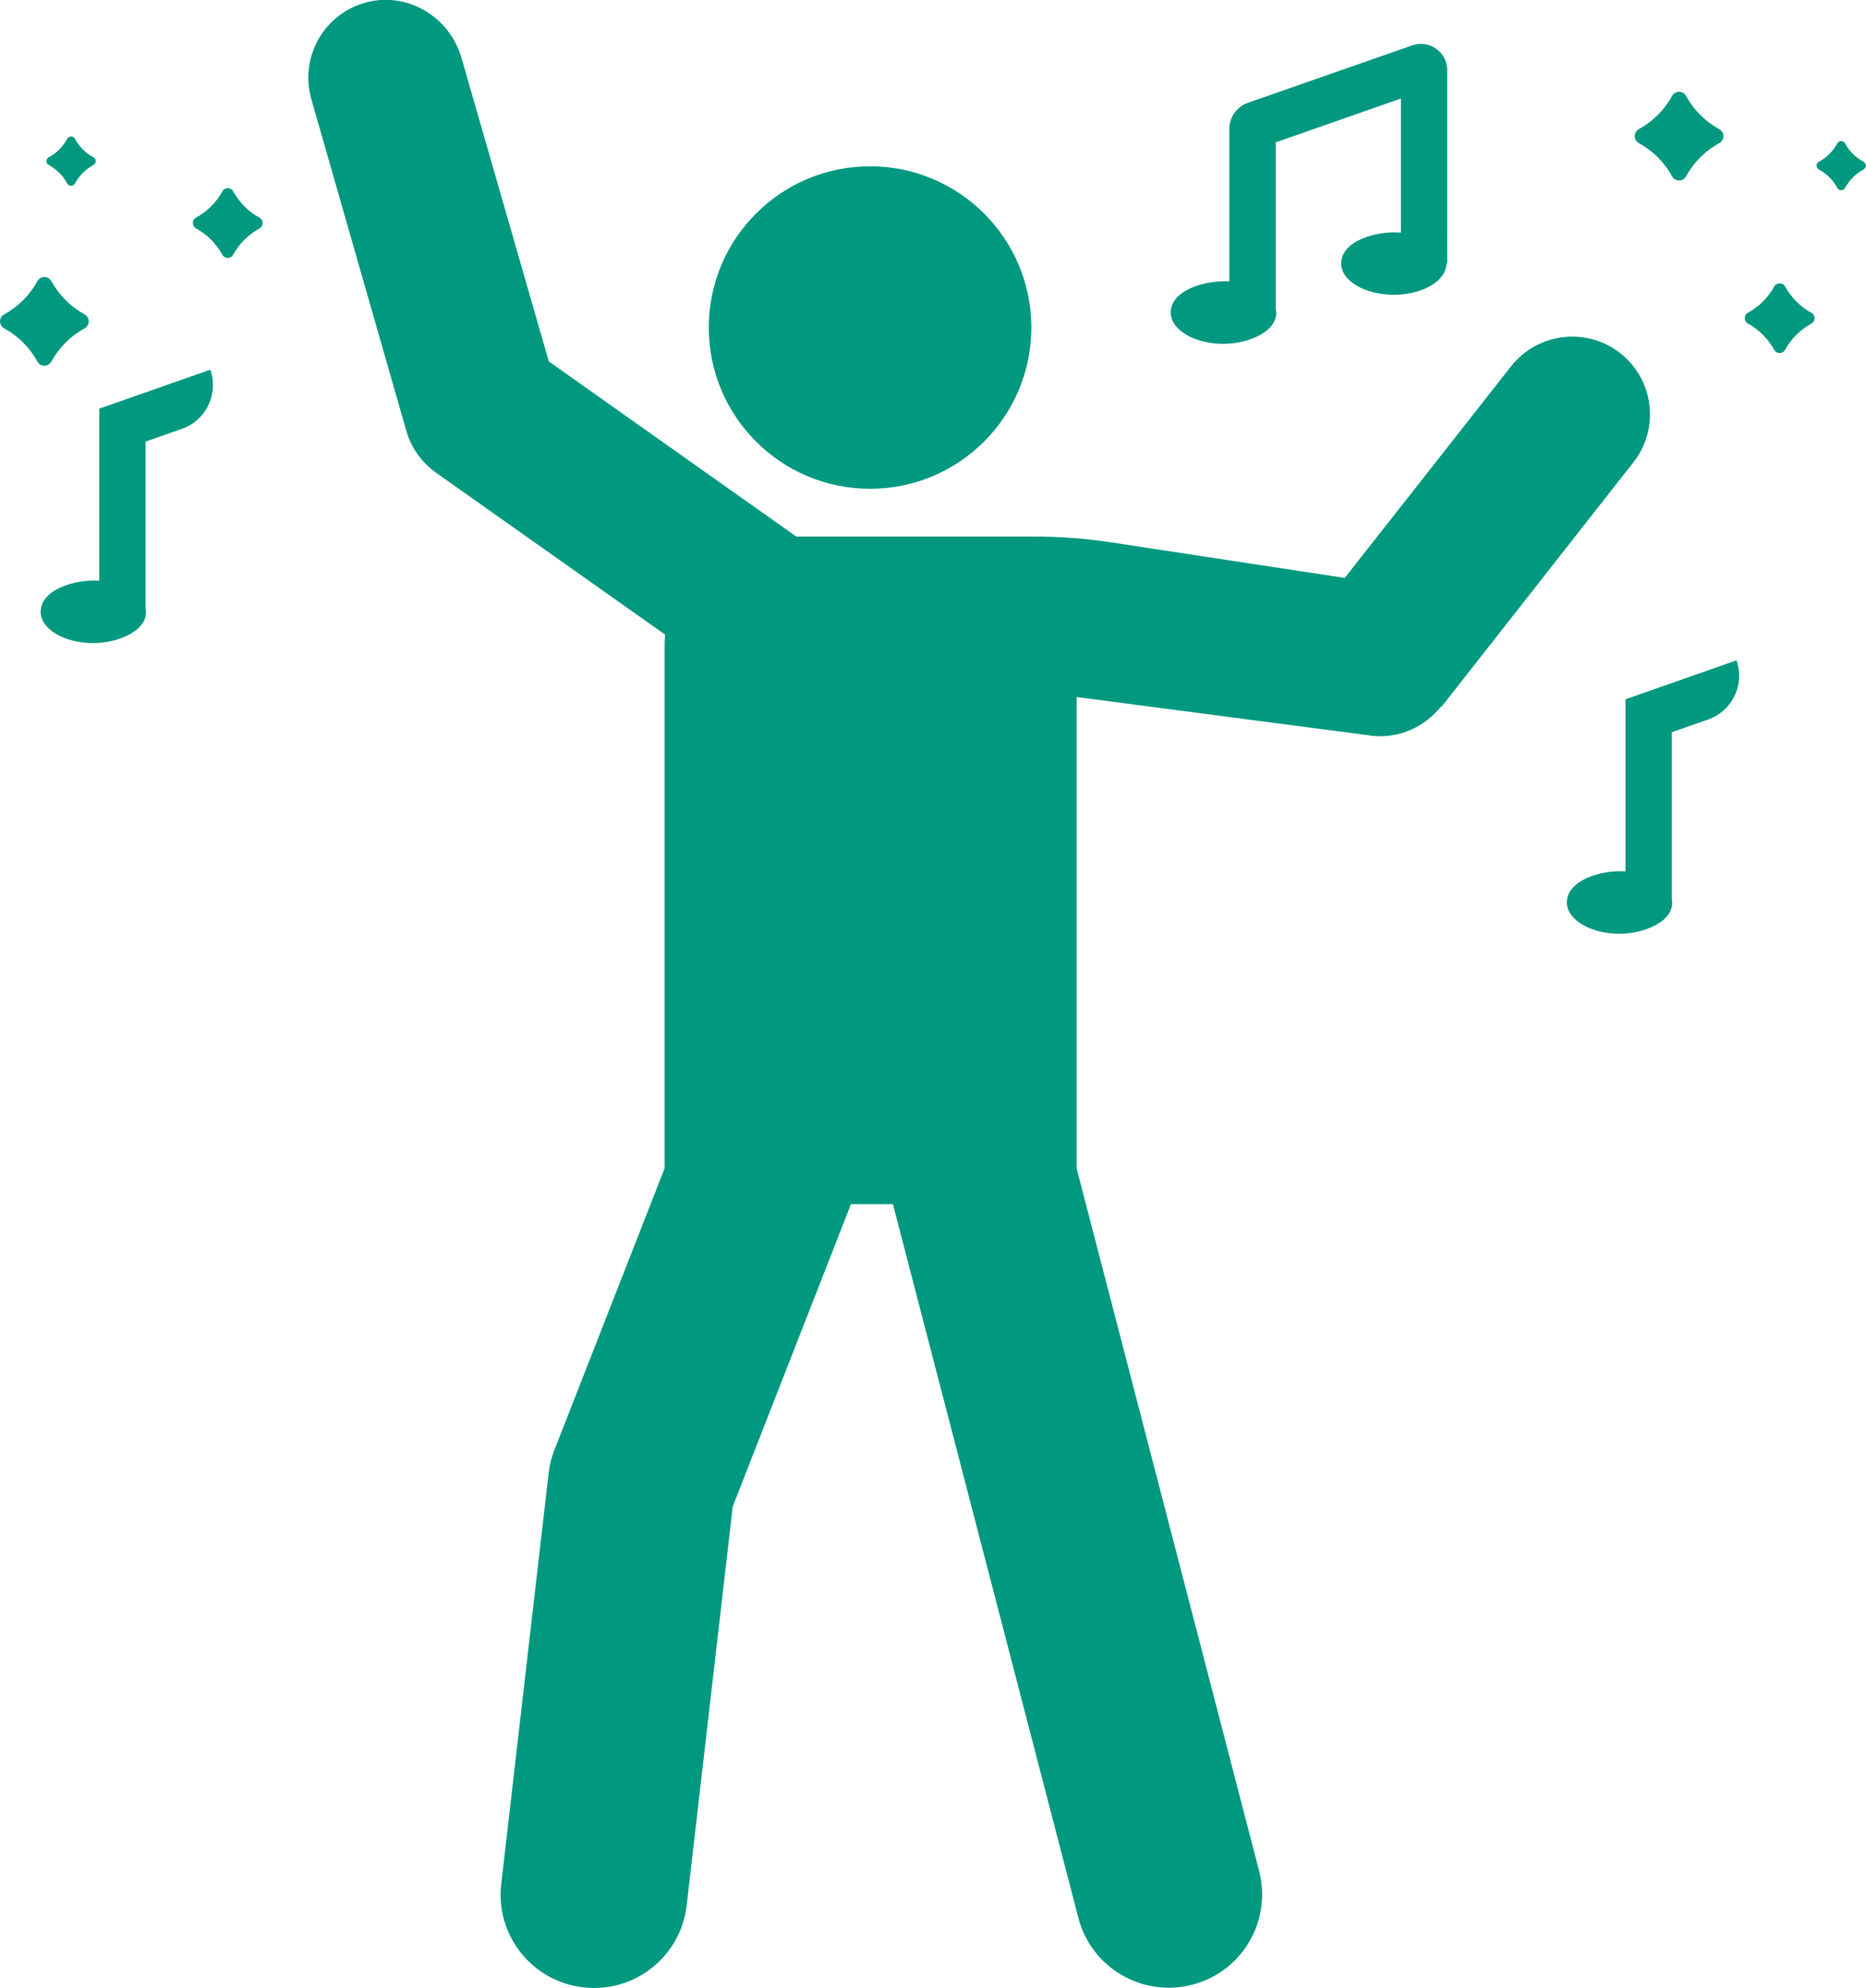 <?xml version="1.0" encoding="UTF-8"?>
<svg id="Capa_2" xmlns="http://www.w3.org/2000/svg" viewBox="0 0 99.62 106.17">
  <defs>
    <style>
      .cls-1 {
        fill: #009980;
      }
    </style>
  </defs>
  <g id="Capa_1-2" data-name="Capa_1">
    <g>
      <circle class="cls-1" cx="46.45" cy="17.49" r="8.61"/>
      <path class="cls-1" d="M76.95,37.75l10.25-13.06c1.42-1.8,1.1-4.42-.7-5.83-1.81-1.42-4.42-1.09-5.83.7h0c-1.07,1.37-7.8,9.93-8.88,11.3l-12.48-1.9c-1.37-.21-2.76-.31-4.15-.31h-12.65l-13.21-9.35L24.64,3.1c-.62-2.17-2.83-3.53-5.02-2.99-2.3.57-3.64,2.92-3,5.18l5.07,17.71c.26.91.82,1.7,1.6,2.25l12.22,8.64c-.02.19-.03.38-.03.58v27.92l-5.88,15.03c-.16.4-.26.82-.31,1.24l-2.53,21.94c-.32,2.74,1.65,5.21,4.38,5.52,2.74.32,5.21-1.65,5.52-4.38l2.46-21.3,6.31-16.14h2.24l9.9,38.11c.69,2.67,3.42,4.26,6.08,3.57,2.67-.69,4.26-3.41,3.57-6.08l-9.74-37.5v-25.18l15.86,2.08c1.35.11,2.66-.43,3.6-1.58h0Z"/>
      <path class="cls-1" d="M65.32,18.36c1.34,0,3.03-.69,2.79-1.87V7.6l6.68-2.34v7.16c-1.33-.11-3.19.45-3.19,1.65,0,.92,1.26,1.67,2.81,1.67s2.81-.75,2.81-1.67c.02,0,.06,0,.04,0V3.74c0-.96-.95-1.63-1.86-1.32l-8.78,3.07c-.59.21-.99.77-.99,1.4v8.14c-1.3-.09-3.13.47-3.13,1.66,0,.92,1.26,1.67,2.81,1.67h0Z"/>
      <path class="cls-1" d="M92.71,35.26l-5.93,2.08v9.19c-1.3-.09-3.13.47-3.13,1.66,0,.92,1.26,1.67,2.81,1.67,1.34,0,3.03-.69,2.79-1.87v-8.89l1.94-.68c1.29-.45,1.97-1.86,1.52-3.15h0Z"/>
      <path class="cls-1" d="M11.23,19.74l-5.93,2.08v9.19c-1.3-.09-3.13.47-3.13,1.66,0,.92,1.26,1.67,2.81,1.67,1.34,0,3.03-.69,2.79-1.87v-8.89l1.94-.68c1.29-.45,1.97-1.86,1.52-3.15Z"/>
      <path class="cls-1" d="M87.49,7.64c.75.41,1.37,1.03,1.78,1.78.16.29.58.29.74,0,.41-.75,1.03-1.37,1.78-1.78.29-.16.29-.58,0-.74-.75-.41-1.37-1.03-1.78-1.78-.16-.29-.58-.29-.74,0-.41.75-1.03,1.37-1.78,1.78-.29.16-.29.58,0,.74Z"/>
      <path class="cls-1" d="M2.74,19.31c.41-.75,1.03-1.37,1.78-1.78.29-.16.29-.58,0-.74-.75-.41-1.37-1.03-1.78-1.78-.16-.29-.58-.29-.74,0-.41.75-1.03,1.37-1.78,1.78-.29.16-.29.58,0,.74.75.41,1.37,1.03,1.78,1.78.16.29.58.29.74,0Z"/>
      <path class="cls-1" d="M96.7,16.7c-.59-.32-1.07-.81-1.4-1.4-.12-.23-.45-.23-.58,0-.32.59-.81,1.07-1.4,1.4-.23.12-.23.45,0,.58.59.32,1.07.81,1.4,1.4.12.23.45.23.58,0,.32-.59.81-1.07,1.4-1.4.23-.12.23-.45,0-.58Z"/>
      <path class="cls-1" d="M13.85,11.62c-.59-.32-1.07-.81-1.4-1.4-.12-.23-.45-.23-.58,0-.32.59-.81,1.07-1.4,1.4-.23.12-.23.45,0,.58.59.32,1.07.81,1.4,1.4.12.23.45.23.58,0,.32-.59.81-1.07,1.4-1.4.23-.12.23-.45,0-.58Z"/>
      <path class="cls-1" d="M99.49,8.64c-.42-.23-.77-.57-.99-.99-.09-.16-.32-.16-.41,0-.23.42-.57.77-.99.99-.16.09-.16.32,0,.41.42.23.77.57.99.99.09.16.32.16.41,0,.23-.42.57-.77.99-.99.16-.09.16-.32,0-.41Z"/>
      <path class="cls-1" d="M2.6,8.81c.42.23.77.57.99.99.09.16.32.16.41,0,.23-.42.57-.77.99-.99.16-.09.16-.32,0-.41-.42-.23-.77-.57-.99-.99-.09-.16-.32-.16-.41,0-.23.42-.57.77-.99.99-.16.09-.16.32,0,.41Z"/>
    </g>
  </g>
</svg>